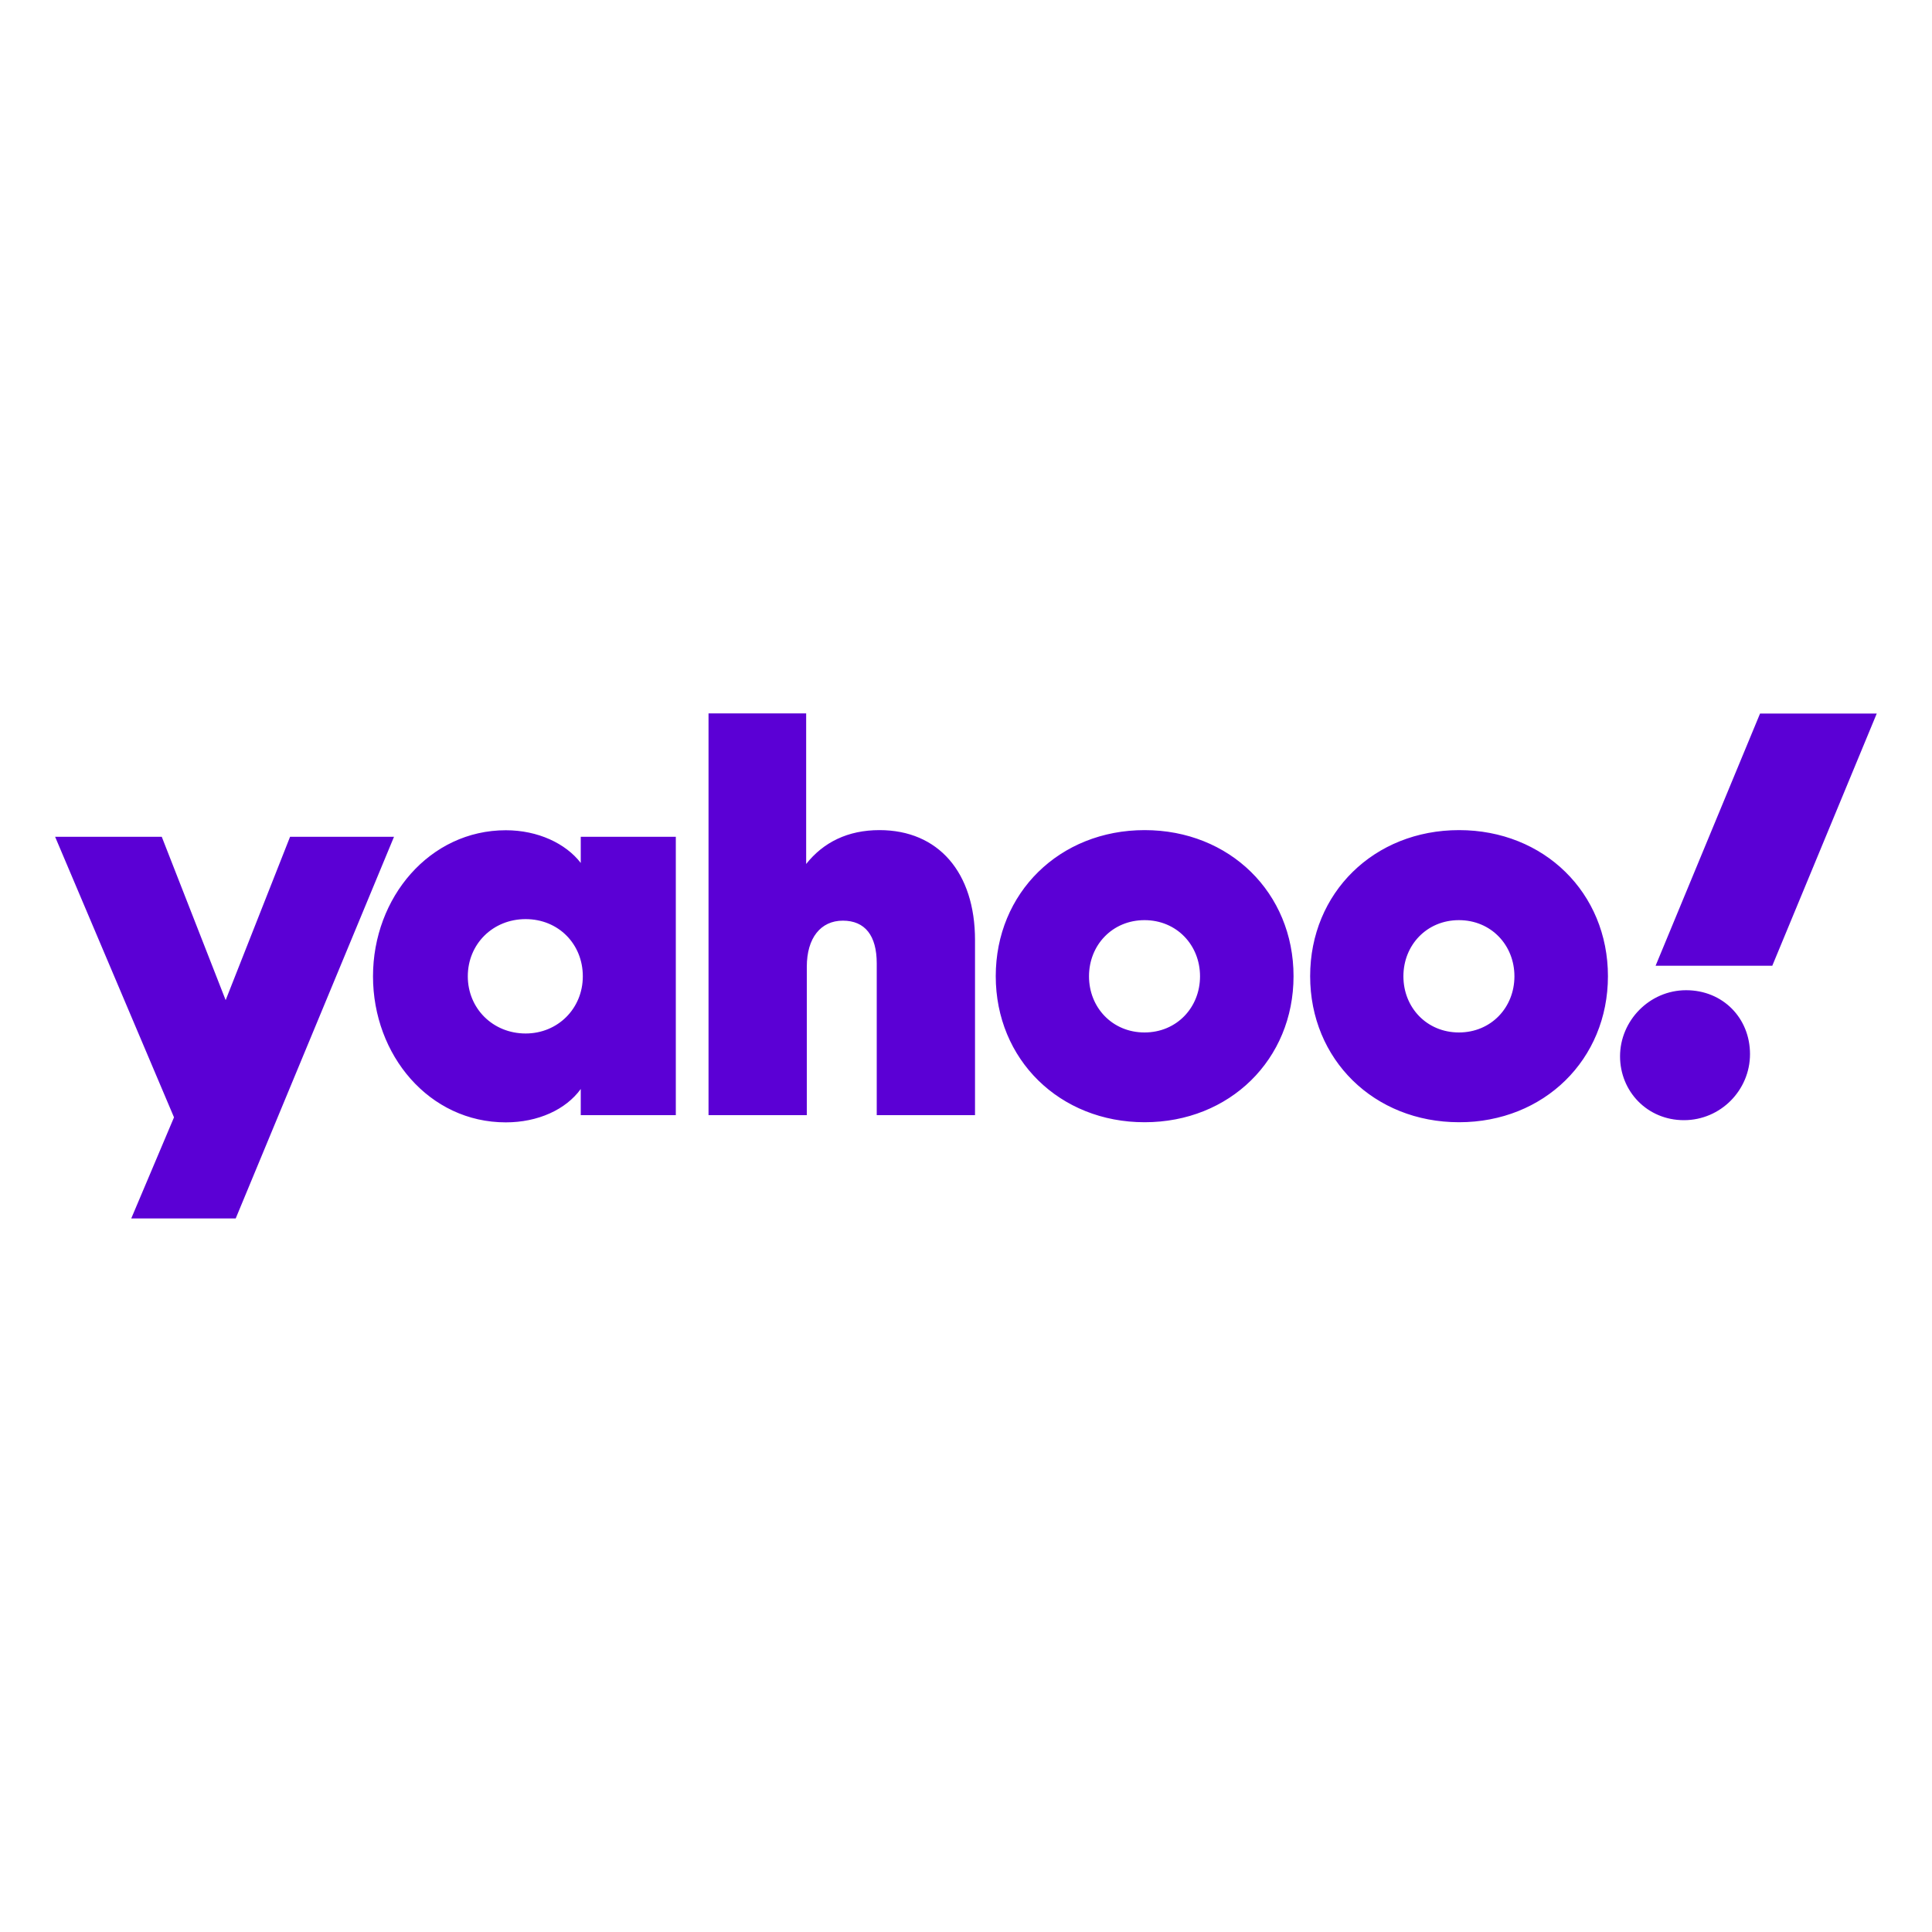 <?xml version="1.0" encoding="UTF-8"?><svg id="Layer_1" xmlns="http://www.w3.org/2000/svg" viewBox="0 0 150 150"><defs><style>.cls-1{fill:#5b00d5;}</style></defs><path class="cls-1" d="m45.09,64.97v2.03c-1.16-1.51-3.32-2.54-5.82-2.54-5.91,0-10.31,5.22-10.31,11.34s4.36,11.34,10.31,11.34c2.5,0,4.66-.99,5.82-2.59v2.03h7.38v-21.61h-7.38Zm9.92-9.58v31.19h7.63v-11.52c0-2.24,1.08-3.58,2.8-3.58s2.63,1.16,2.63,3.32v11.78h7.63v-13.59c0-5.26-2.85-8.54-7.42-8.54-2.46,0-4.36.95-5.69,2.63v-11.69h-7.59Zm69.83,20.4c0,6.47-4.96,11.34-11.56,11.34s-11.56-4.87-11.56-11.34,4.96-11.34,11.56-11.34,11.56,4.87,11.56,11.34h0Zm-24.41,0c0,6.47-4.96,11.34-11.56,11.34s-11.56-4.87-11.56-11.34,4.96-11.34,11.56-11.34,11.56,4.87,11.56,11.34h0ZM4.28,64.97l9.23,21.78-3.32,7.85h8.11l12.29-29.63h-8.07l-5,12.68-4.96-12.68H4.28Zm36.53,15.27c-2.54,0-4.49-1.94-4.49-4.44s1.94-4.44,4.49-4.44,4.44,1.94,4.44,4.44-1.94,4.44-4.44,4.44h0Zm52.36-4.44c0-2.42-1.81-4.36-4.31-4.36s-4.31,1.94-4.31,4.36,1.81,4.36,4.31,4.36,4.31-1.94,4.31-4.36h0Zm24.41,0c0-2.42-1.81-4.36-4.31-4.36s-4.31,1.94-4.31,4.36,1.81,4.36,4.31,4.36,4.31-1.94,4.31-4.36h0Zm8.2,6.21c0,2.72,2.11,4.96,4.96,4.96s5.13-2.33,5.13-5.13-2.11-4.96-4.96-4.96-5.13,2.37-5.13,5.13h0Zm10.87-26.61l-8.11,19.58h9.06l8.11-19.58h-9.06Z"/></svg>